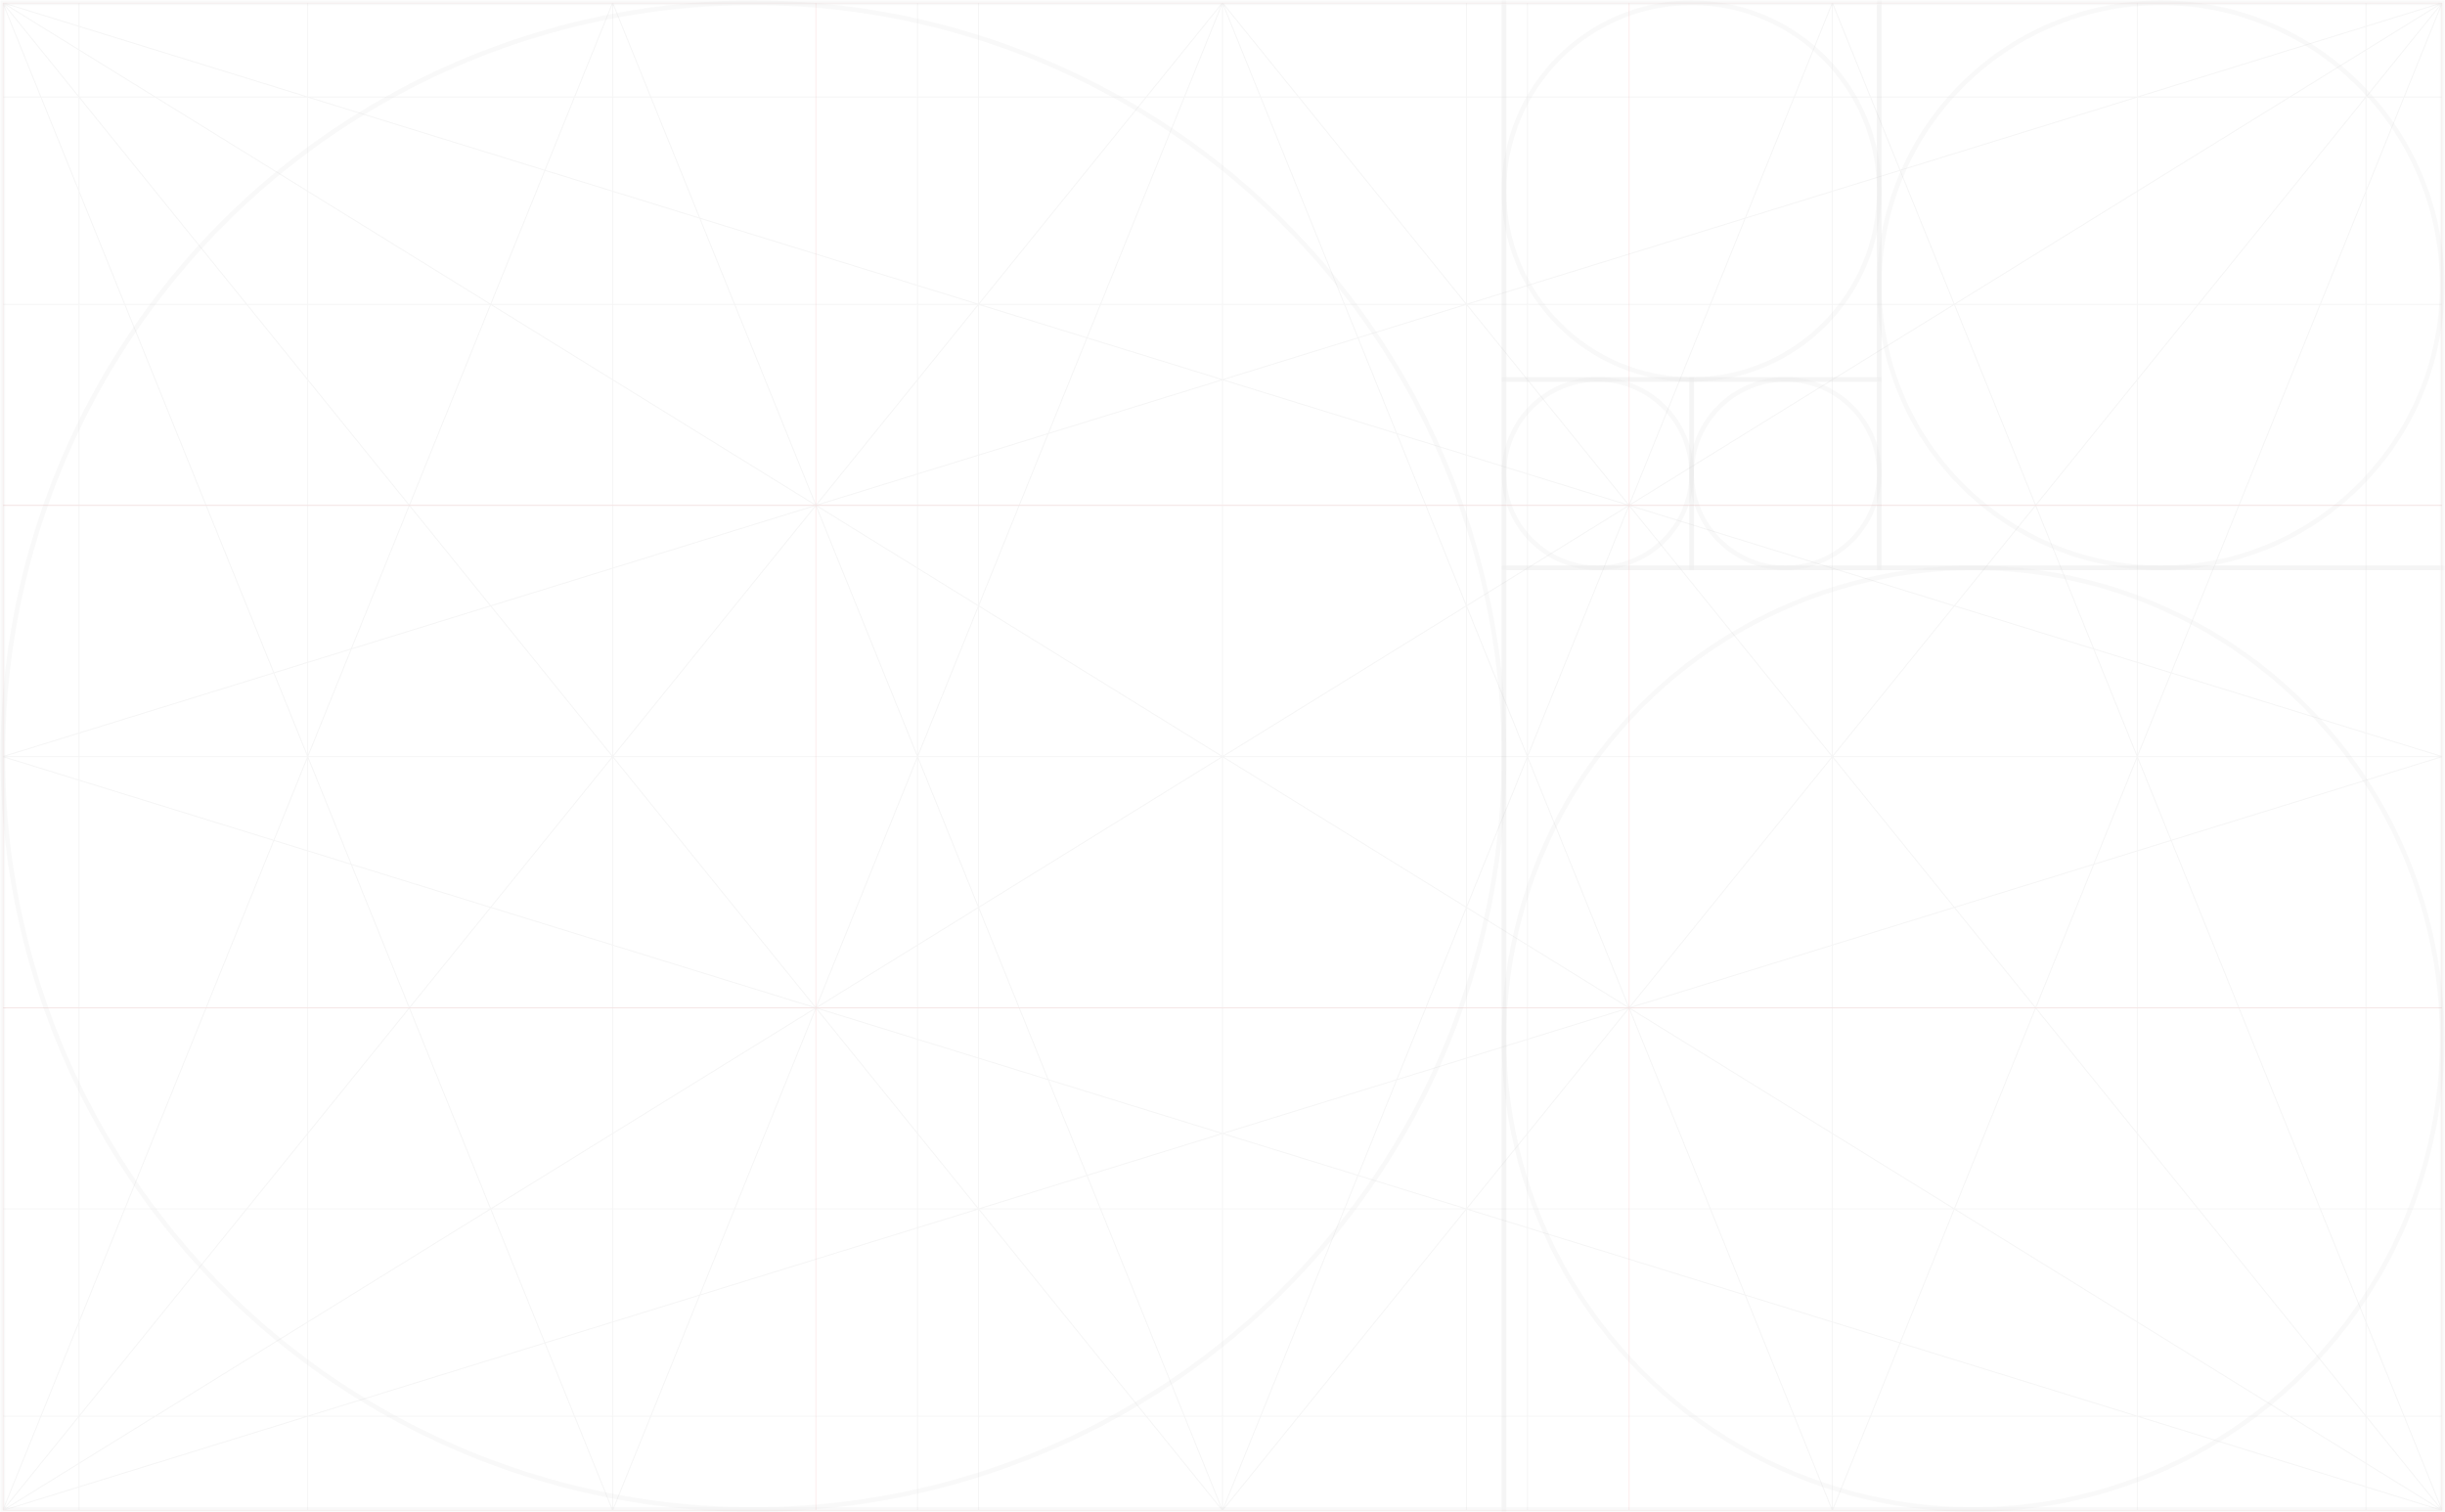 <svg width="2624" height="1623" viewBox="0 0 2624 1623" fill="none" xmlns="http://www.w3.org/2000/svg">
<g opacity="0.37">
<g opacity="0.3">
<rect width="202.125" height="201.385" transform="matrix(-4.35513e-08 -1 -1 4.38721e-08 2016.85 609.375)" stroke="black" stroke-opacity="0.2" stroke-width="5"/>
<rect width="202.125" height="201.385" transform="matrix(-4.35513e-08 -1 -1 4.38721e-08 1815.46 609.375)" stroke="black" stroke-opacity="0.2" stroke-width="5"/>
<rect width="404.25" height="402.769" transform="matrix(-4.35513e-08 -1 -1 4.38721e-08 2016.85 407.25)" stroke="black" stroke-opacity="0.2" stroke-width="5"/>
<rect width="606.375" height="604.154" transform="matrix(-4.35513e-08 -1 -1 4.38721e-08 2621 609.375)" stroke="black" stroke-opacity="0.2" stroke-width="5"/>
<rect width="1010.62" height="1006.92" transform="matrix(-4.37135e-08 -1 -1 4.37093e-08 2621 1620)" stroke="black" stroke-opacity="0.2" stroke-width="5"/>
<rect width="1617" height="1611.08" transform="matrix(-4.37135e-08 -1 -1 4.37093e-08 1614.08 1620)" stroke="black" stroke-opacity="0.2" stroke-width="5"/>
<ellipse cx="805.538" cy="808.5" rx="805.538" ry="808.5" transform="matrix(1 0 0 -1 3 1620)" stroke="black" stroke-opacity="0.2" stroke-width="5"/>
<ellipse cx="503.462" cy="505.312" rx="503.462" ry="505.312" transform="matrix(1 0 0 -1 1614.08 1620)" stroke="black" stroke-opacity="0.2" stroke-width="5"/>
<ellipse cx="302.077" cy="303.187" rx="302.077" ry="303.187" transform="matrix(1 0 0 -1 2016.85 609.375)" stroke="black" stroke-opacity="0.2" stroke-width="5"/>
<ellipse cx="201.385" cy="202.125" rx="201.385" ry="202.125" transform="matrix(1 0 0 -1 1614.08 407.25)" stroke="black" stroke-opacity="0.2" stroke-width="5"/>
<ellipse cx="100.692" cy="101.062" rx="100.692" ry="101.062" transform="matrix(1 0 0 -1 1614.08 609.375)" stroke="black" stroke-opacity="0.2" stroke-width="5"/>
<ellipse cx="100.692" cy="101.062" rx="100.692" ry="101.062" transform="matrix(1 0 0 -1 1815.46 609.375)" stroke="black" stroke-opacity="0.2" stroke-width="5"/>
</g>
<g opacity="0.52" clip-path="url(#clip0_585_568)">
<path d="M3 3L526.6 326.6M3 3L526.6 1297.4M3 3L330.25 104.125M3 3V104.125M3 3L84.812 104.125M3 3H84.812M2621 3L2097.4 326.6M2621 3L2097.4 1297.4M2621 3L2293.75 104.125M2621 3V104.125M2621 3H2539.19M2621 3L2539.19 104.125M3 1621L526.6 326.6M3 1621L526.6 1297.4M3 1621H84.812M3 1621L330.25 1519.88M3 1621V1519.88M3 1621L84.812 1519.88M2621 1621L2097.4 326.6M2621 1621L2097.4 1297.4M2621 1621V1519.88M2621 1621L2293.75 1519.88M2621 1621L2539.19 1519.88M2621 1621H2539.19M1312 3V1621M1312 3L1748.33 542.333M1312 3L875.667 1081.67M1312 3L1748.33 1081.67M1312 3L1050.2 326.6M1312 3H1050.2M1312 3H1573.8M1312 1621L875.667 542.333M1312 1621L1748.33 542.333M1312 1621L1050.2 1297.4M1312 1621H1050.2M1312 1621L1573.8 1297.4M1312 1621H1573.8M3 812H2621M3 812V542.333M3 812V1081.67M3 812L2293.75 104.125M3 812L2293.75 1519.88M2621 812V542.333M2621 812V1081.67M2621 812L330.25 104.125M2621 812L330.25 1519.88M657.5 3V1621M657.5 3H330.25M657.5 3H984.75M657.5 3L875.667 542.333M657.5 3L526.6 326.6M657.5 1621H330.25M657.5 1621H984.75M657.5 1621L875.667 1081.67M657.5 1621L526.6 1297.4M1966.5 3V1621M1966.5 3H1639.25M1966.5 3H2293.75M1966.5 3L1748.33 542.333M1966.5 3L2097.4 326.6M1966.5 1621H1639.25M1966.5 1621H2293.75M1966.5 1621L1748.33 1081.67M1966.5 1621L2097.4 1297.4M330.25 3V104.125M330.25 3H84.812M330.25 1621H84.812M330.25 1621V1519.88M984.75 3H1050.2M984.75 3V1621M984.75 1621H1050.2M1639.25 3H1573.8M1639.25 3V1621M1639.25 1621H1573.8M2293.75 3V104.125M2293.75 3H2539.19M2293.75 1621V1519.88M2293.75 1621H2539.19M875.667 542.333H1748.33M875.667 542.333H3M875.667 542.333L1748.33 1081.67M875.667 542.333L526.6 326.6M875.667 542.333L1050.2 326.6M875.667 542.333L84.812 1519.88M1748.33 542.333H2621M1748.33 542.333L875.667 1081.67M1748.33 542.333L2097.4 326.6M1748.33 542.333L2539.19 1519.88M2621 542.333V326.6M3 542.333V326.6M875.667 1081.67H3M875.667 1081.67H1748.33M875.667 1081.67L526.6 1297.4M875.667 1081.67L1050.2 1297.4M875.667 1081.67L84.812 104.125M3 1081.67V1297.4M2621 1081.67H1748.33M2621 1081.67V1297.4M1748.33 1081.67L2097.4 1297.4M1748.33 1081.67L1573.8 1297.4M1748.33 1081.67L2539.19 104.125M526.6 326.6H3M526.6 326.6H1050.2M3 326.6V104.125M2097.4 326.6H2621M2097.4 326.6H1573.8M2621 326.6V104.125M526.6 1297.4H3M526.6 1297.4H1050.2M3 1297.4V1519.88M2097.4 1297.4H2621M2097.4 1297.4H1573.8M2621 1297.4V1519.88M1050.2 326.6V1297.4M1050.2 326.6V3M1050.2 326.6H1573.8M1050.2 1297.4V1621M1050.2 1297.4H1573.8M1573.8 326.6V3M1573.8 326.6V1297.4M1573.8 1297.4V1621M330.25 104.125H2293.75M330.25 104.125H84.812M330.25 104.125V1519.88M3 104.125H84.812M2293.75 104.125V1519.88M2293.75 104.125H2539.19M2621 104.125H2539.19M84.812 104.125V3M84.812 104.125V1519.88M84.812 1621V1519.88M330.25 1519.88H2293.75M330.25 1519.88H84.812M3 1519.88H84.812M2621 1519.88H2539.19M2293.75 1519.88H2539.19M2539.19 1519.88V1621M2539.19 1519.88V104.125M2539.19 3V104.125" stroke="black" stroke-opacity="0.2"/>
</g>
<g clip-path="url(#clip1_585_568)">
<path d="M875.667 3H3V542.333M875.667 3H2621V542.333M875.667 3V1621M875.667 1621H3V1081.67M875.667 1621H2621V1081.67M1748.33 3V812V1621M3 542.333H2621M3 542.333V1081.67M2621 542.333V1081.67M3 1081.67H2621" stroke="#D80000" stroke-opacity="0.2"/>
</g>
</g>
<defs>
<clipPath id="clip0_585_568">
<rect width="2618" height="1618" fill="white" transform="translate(3 3)"/>
</clipPath>
<clipPath id="clip1_585_568">
<rect width="2618" height="1618" fill="white" transform="translate(3 3)"/>
</clipPath>
</defs>
</svg>
